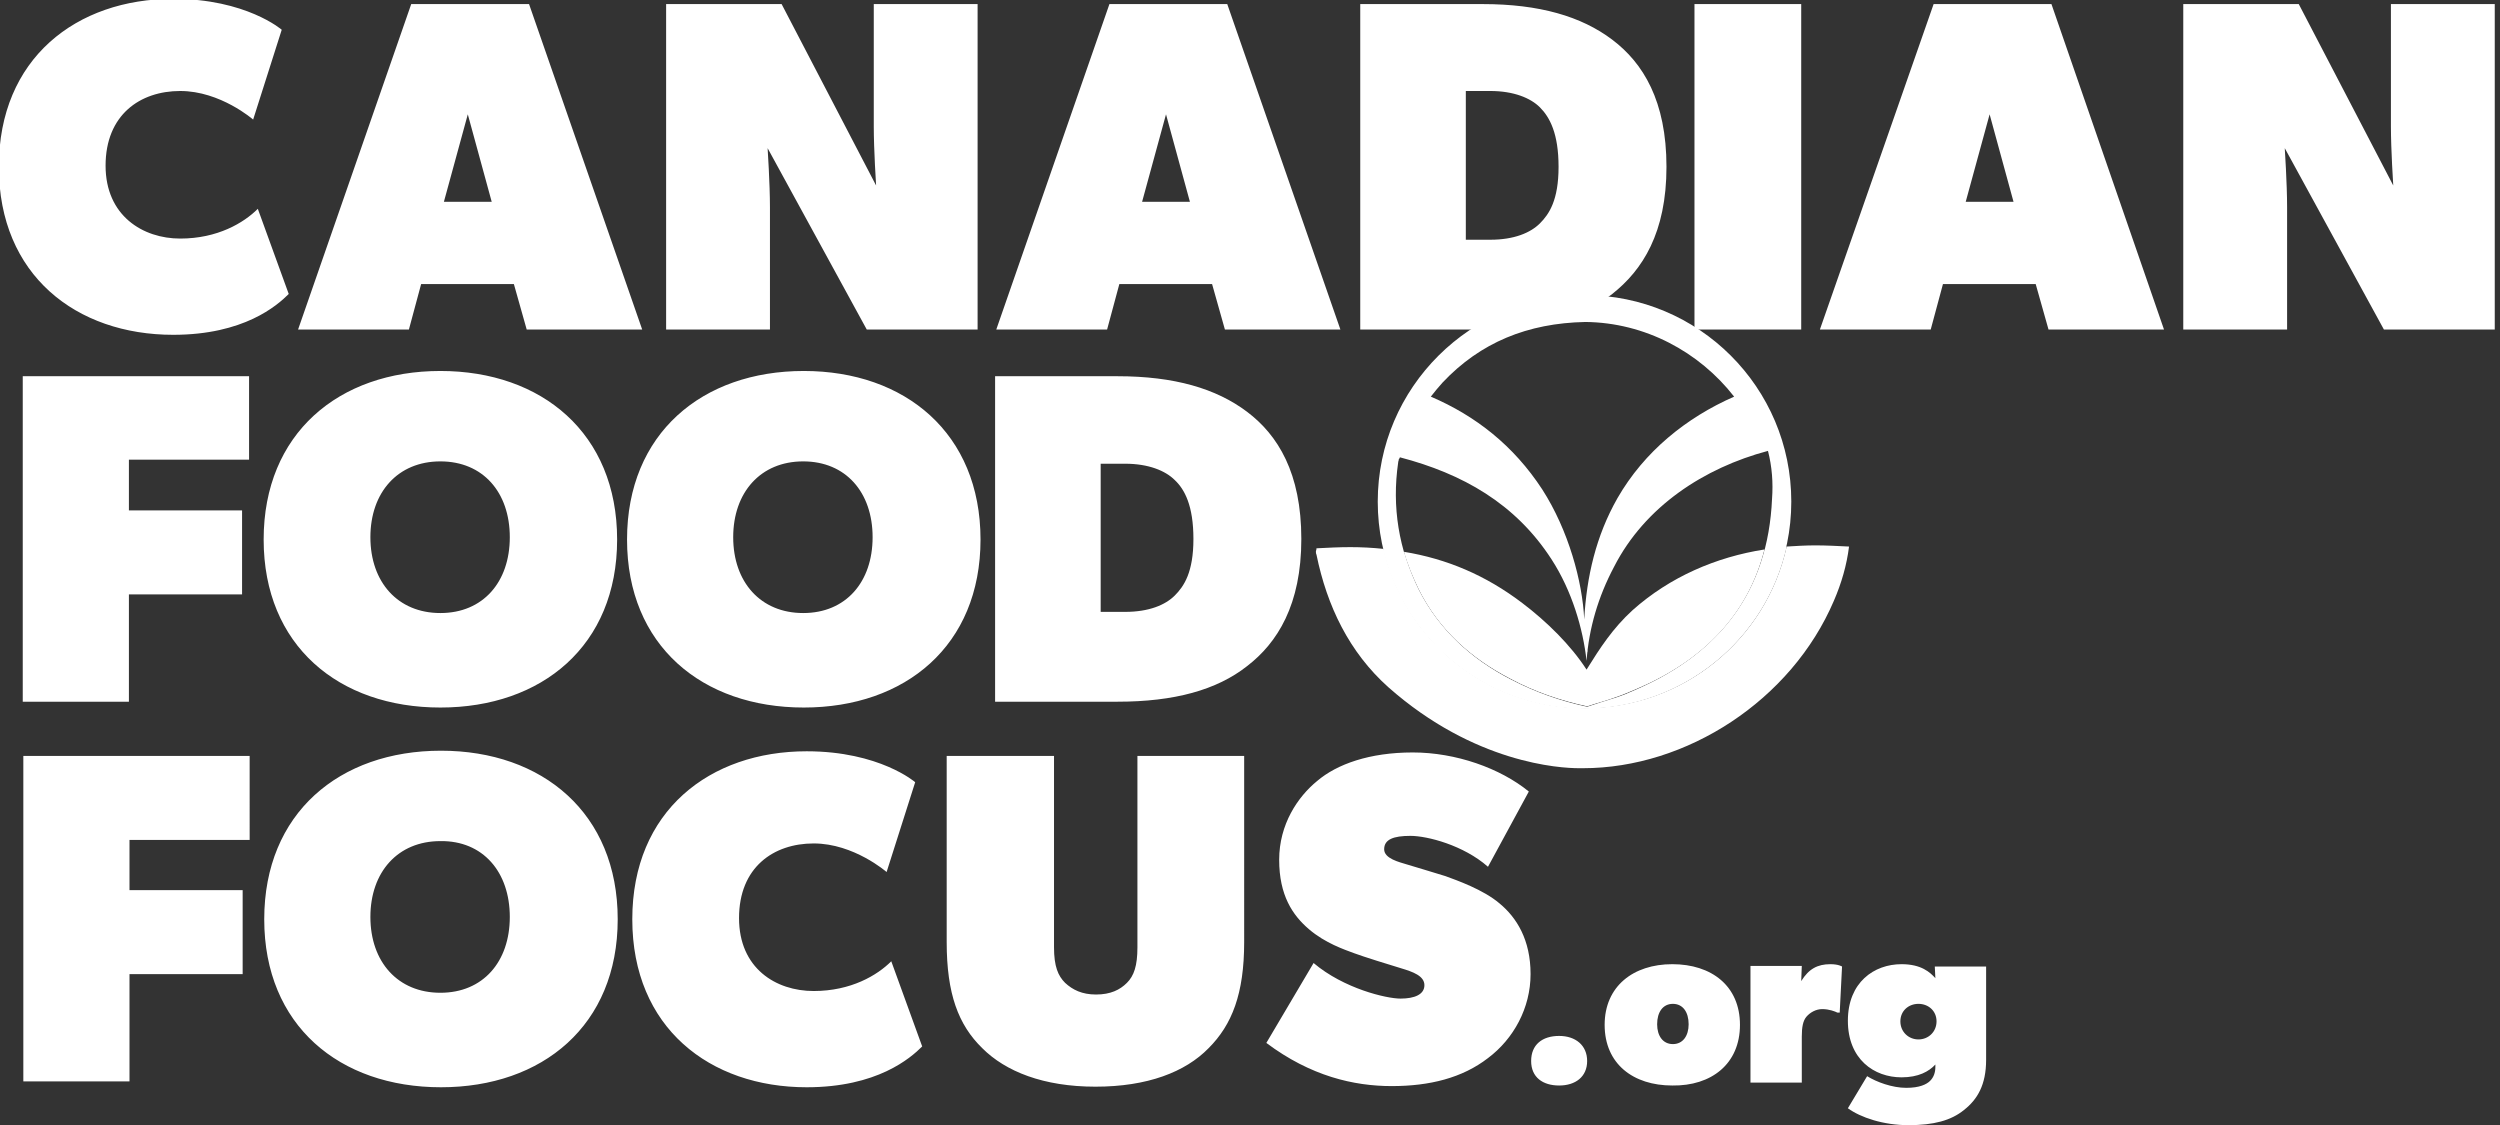 <?xml version="1.0" encoding="utf-8"?>
<!-- Generator: Adobe Illustrator 25.2.0, SVG Export Plug-In . SVG Version: 6.00 Build 0)  -->
<svg version="1.1" id="Layer_1" xmlns="http://www.w3.org/2000/svg" xmlns:xlink="http://www.w3.org/1999/xlink" x="0px" y="0px"
	 viewBox="0 0 428.6 192.9" style="enable-background:new 0 0 428.6 192.9;" xml:space="preserve">
<rect x="0" y="0" width="428.6" height="192.9" fill="#333333" stroke="none"/>
<style type="text/css">
	.Drop_x0020_Shadow{fill:none;}
	.Round_x0020_Corners_x0020_2_x0020_pt{fill:#FFFFFF;stroke:#000000;stroke-miterlimit:10;}
	.Live_x0020_Reflect_x0020_X{fill:none;}
	.Bevel_x0020_Soft{fill:url(#SVGID_1_);}
	.Dusk{fill:#FFFFFF;}
	.Foliage_GS{fill:#FFE501;}
	.Pompadour_GS{fill-rule:evenodd;clip-rule:evenodd;fill:#5BA4CC;}
	.st0{fill:#FFFFFF;}
</style>
<linearGradient id="SVGID_1_" gradientUnits="userSpaceOnUse" x1="-150.247" y1="-38.091" x2="-149.54" y2="-37.384">
	<stop  offset="0" style="stop-color:#E1DFDF"/>
	<stop  offset="0.164" style="stop-color:#DDDBDB"/>
	<stop  offset="0.332" style="stop-color:#D1CFCF"/>
	<stop  offset="0.502" style="stop-color:#BCBABA"/>
	<stop  offset="0.673" style="stop-color:#A09D9D"/>
	<stop  offset="0.843" style="stop-color:#7B7979"/>
	<stop  offset="1" style="stop-color:#535050"/>
</linearGradient>
<g>
	<path class="st0" d="M204.6,92.4c0,5.7-1.6,8.1-3.2,9.7c-1.6,1.6-4.4,2.8-8.5,2.8h-4.2V79.5h4.2c4,0,6.9,1.2,8.5,2.8
		C203.1,83.9,204.6,86.7,204.6,92.4 M223.1,92.4c0-11.3-4-17.8-9.3-21.8c-5.3-4-12.5-6.1-22.2-6.1h-21v55.8h21c9.7,0,17-2,22.2-6.1
		C219,110.2,223.1,103.7,223.1,92.4 M149.6,92.1c0,7.7-4.6,13-11.9,13c-7.3,0-12-5.3-12-13c0-7.7,4.7-13,12-13
		C145,79.1,149.6,84.4,149.6,92.1 M168.1,92.5c0-18.2-12.9-28.9-30.3-28.9s-30.3,10.7-30.3,28.9s12.9,28.8,30.3,28.8
		S168.1,110.7,168.1,92.5 M87.4,92.1c0,7.7-4.6,13-11.9,13s-12-5.3-12-13c0-7.7,4.7-13,12-13S87.4,84.4,87.4,92.1 M105.8,92.5
		c0-18.2-12.9-28.9-30.3-28.9S45.2,74.3,45.2,92.5s12.9,28.8,30.3,28.8S105.8,110.7,105.8,92.5 M42.7,64.5H3.9v55.8h18.2v-18.4h19.4
		V87.5H22.1v-8.7h20.6V64.5z"/>
	<path class="st0" d="M427.7,0.7h-17.8v21c0,4,0.4,10.1,0.4,10.1L394.1,0.7h-19.8v55.8h17.8v-21c0-4-0.4-10.1-0.4-10.1l17,31.1h19
		V0.7z M337,34.6l4.1-15l4.1,15H337z M351.7,0.7h-20.2L312,56.5h19l2.1-7.8h15.9l2.2,7.8h19.8L351.7,0.7z M308.8,0.7h-18.3v55.8
		h18.3V0.7z M267.2,28.6c0,5.7-1.6,8.1-3.2,9.7c-1.6,1.6-4.4,2.8-8.5,2.8h-4.2V15.6h4.2c4,0,6.9,1.2,8.5,2.8
		C265.7,20.1,267.2,22.9,267.2,28.6 M285.7,28.6c0-11.3-4-17.8-9.3-21.8c-5.3-4-12.5-6.1-22.2-6.1h-21v55.8h21c9.7,0,17-2,22.2-6.1
		C281.6,46.3,285.7,39.9,285.7,28.6 M195.8,34.6l4.1-15l4.1,15H195.8z M210.4,0.7h-20.2l-19.4,55.8h19l2.1-7.8h15.9l2.2,7.8h19.8
		L210.4,0.7z M167.6,0.7h-17.8v21c0,4,0.4,10.1,0.4,10.1L134,0.7h-19.8v55.8H132v-21c0-4-0.4-10.1-0.4-10.1l17,31.1h19V0.7z
		 M76.1,34.6l4.1-15l4.1,15H76.1z M90.7,0.7H70.5L51.1,56.5h19l2.1-7.8h15.9l2.2,7.8h19.8L90.7,0.7z M44.2,35.8
		c-2.4,2.4-6.9,5.1-13.3,5.1S18.1,37,18.1,28.4c0-8.7,5.9-12.8,12.8-12.8s12.5,4.9,12.5,4.9l4.9-15.4c0,0-6.1-5.3-18.6-5.3
		C13.1-0.2-0.2,10-0.2,28.6s13.3,28.8,29.9,28.8c12.1,0,17.8-5,19.8-7L44.2,35.8z"/>
	<path class="st0" d="M262.4,167c0-5.9-2.4-9.7-5.3-12.1c-2.8-2.4-7.4-4-9.3-4.7c-1.9-0.6-5.3-1.6-6.6-2c-1.3-0.4-3.9-1-3.9-2.6
		c0-1.7,1.6-2.3,4.5-2.3c2.9,0,9.1,1.6,13.3,5.3l7-12.9c-4.9-4-12.5-6.7-19.9-6.7c-7.4,0-13,2-16.4,4.9c-3.3,2.7-6.5,7.4-6.5,13.5
		s2.3,9.5,5.1,11.9c2.8,2.4,6.1,3.5,7.7,4.1c1.6,0.6,6.1,2,8.1,2.6c2,0.6,4,1.3,4,2.9c0,1.6-1.7,2.3-4.1,2.3
		c-2.4,0-9.7-1.7-14.9-6.1l-8.1,13.7c7.6,5.7,15,7.4,21.5,7.4c6.5,0,12.1-1.4,16.5-4.8C259.5,178.1,262.4,172.8,262.4,167
		 M213.4,129.6H195v32.8c0,3.2-0.6,4.9-1.8,6.1c-1.2,1.2-2.8,2-5.3,2c-2.4,0-4-0.8-5.3-2c-1.2-1.2-1.9-2.8-1.9-6.1v-32.8h-18.4v31.9
		c0,8.9,2,14.2,6.1,18.2c4,4,10.5,6.6,19.4,6.6c8.9,0,15.4-2.5,19.4-6.6c4-4,6.1-9.3,6.1-18.2V129.6z M152.8,164.8
		c-2.4,2.4-6.9,5.1-13.3,5.1c-6.5,0-12.8-3.9-12.8-12.5c0-8.7,5.9-12.8,12.8-12.8c6.9,0,12.5,4.9,12.5,4.9l4.9-15.4
		c0,0-6.1-5.3-18.6-5.3c-16.6,0-29.9,10.2-29.9,28.8s13.3,28.8,29.9,28.8c12.1,0,17.8-5,19.8-7L152.8,164.8z M87.4,157.2
		c0,7.7-4.6,13-11.9,13c-7.3,0-12-5.3-12-13c0-7.7,4.7-13,12-13C82.8,144.1,87.4,149.5,87.4,157.2 M105.9,157.6
		c0-18.2-12.9-28.9-30.3-28.9s-30.3,10.7-30.3,28.9s12.9,28.8,30.3,28.8S105.9,175.8,105.9,157.6 M42.8,129.6H4v55.8h18.2V167h19.4
		v-14.4H22.2V144h20.6V129.6z"/>
	<path class="st0" d="M332,175.1c0,1.8-1.4,3.1-3.1,3.1s-3.1-1.3-3.1-3.1c0-1.8,1.4-3,3.1-3S332,173.3,332,175.1 M340.5,165.7h-8.8
		l0.1,2c-0.9-1-2.4-2.4-5.8-2.4c-4.7,0-9.2,3.1-9.2,9.7c0,6.6,4.5,9.7,9.2,9.7c2.9,0,4.7-1,5.8-2.2v0.4c0,1-0.3,1.8-0.9,2.4
		c-0.6,0.6-1.8,1.2-4.1,1.2c-2.4,0-5.1-1-6.7-2l-3.3,5.5c2.2,1.6,6.1,2.9,10.4,2.9s7.3-0.8,9.5-2.6c2.3-1.8,3.8-4.3,3.8-8.6V165.7z
		 M315.8,165.7c0,0-0.6-0.4-2-0.4c-2.2,0-3.7,0.8-5,2.9l0.1-2.6h-8.8v20h8.8v-7.9c0-1.6,0.2-2.7,0.8-3.4c0.6-0.7,1.6-1.3,2.7-1.3
		c1.2,0,2.2,0.4,2.6,0.6h0.4L315.8,165.7z M289.5,175.6c0,2-1,3.4-2.7,3.4s-2.7-1.4-2.7-3.4c0-2.1,1-3.5,2.7-3.5
		S289.5,173.5,289.5,175.6 M298.3,175.7c0-6.7-4.9-10.4-11.6-10.4c-6.7,0-11.6,3.8-11.6,10.4c0,6.7,4.9,10.4,11.6,10.4
		C293.4,186.2,298.3,182.4,298.3,175.7 M272.1,181.9c0-2.7-2-4.3-4.8-4.3c-2.9,0-4.8,1.5-4.8,4.3s2,4.2,4.8,4.2
		C270.1,186.1,272.1,184.6,272.1,181.9"/>
	<path class="st0" d="M272.2,111.5l0-0.1c0,0.1,0,0.2,0,0.3C272.1,111.7,272.1,111.6,272.2,111.5"/>
	<path class="st0" d="M272.5,116.3c0-0.1,0-0.2,0.1-0.3l-0.1,0C272.5,116.1,272.5,116.2,272.5,116.3"/>
	<path class="st0" d="M303.1,77.3c0.7,2.7,0.9,5.5,0.7,8.2c-0.7,15.9-8.9,26.4-23.2,32.7c-1.1,0.5-2.3,1-3.5,1.4
		c-1.6,0.5-3.2,1-5,1.6l0,0l0,0l0,0v0c-4.6-1-8.9-2.5-13.1-4.7c-6.8-3.5-12.3-8.5-15.8-15.4c-3.4-6.9-4.6-14.2-3.5-21.8
		c0-0.2,0.1-0.3,0.1-0.5c0-0.1,0.1-0.1,0.2-0.4c10.7,2.8,19.8,7.9,26,17.5c3.5,5.4,5.4,11.9,6,17.4c0.4-5.6,2-11,4.7-16.1
		C282,86.8,292.2,80.2,303.1,77.3 M297.3,68c-8.2,3.6-15.4,9.4-20,17.4c-3.7,6.5-5.3,13.5-5.7,20.8c-0.3-6.5-2.7-15.3-7.2-22.3
		c-4.9-7.5-11.4-12.6-19.1-15.9c0.6-0.8,1.3-1.6,2-2.4c6.5-6.9,14.6-10.2,24.5-10.4C282,55.3,291.3,60.3,297.3,68 M307.1,86
		c0-19.6-15.9-35.4-35.4-35.4S236.2,66.4,236.2,86s15.9,35.4,35.4,35.4S307.1,105.6,307.1,86"/>
	<path class="st0" d="M311.2,93.5c-1.6,0-3.3,0.1-4.9,0.2c-3.5,15.9-17.7,27.7-34.6,27.7c-16.8,0-30.8-11.6-34.5-27.3
		c-1.9-0.2-3.8-0.3-5.7-0.3c-1.9,0-3.9,0.1-5.8,0.2c0,0.3-0.1,0.4-0.1,0.5c0,0.2,0,0.4,0.1,0.6c1.8,8.8,5.6,16.7,12.3,22.7
		c14.8,13.1,29.5,13.9,32.7,13.9c0.2,0,0.4,0,0.5,0c0.1,0,0.2,0,0.2,0h0c17.7,0,35.7-11.6,43-28.7c1.3-3,2.2-6.1,2.6-9.3
		C315,93.6,313.1,93.5,311.2,93.5 M265.7,121.6c-1.2-0.2-2.5-0.5-3.7-0.9C263.2,121.1,264.5,121.4,265.7,121.6"/>
	<path class="st0" d="M262.6,120.8c1.2,0.4,2.4,0.6,3.7,0.9C265,121.4,263.8,121.1,262.6,120.8"/>
	<path class="st0" d="M306.3,93.7c-1.2,0.1-2.5,0.3-3.7,0.5c-2.9,11.2-10.5,19-22,24c-1.1,0.5-2.3,1-3.5,1.4c-1.6,0.5-3.2,1-5,1.6
		l0,0l0,0l0,0v0c-4.6-1-8.9-2.5-13.1-4.7c-6.8-3.5-12.3-8.5-15.8-15.4c-1-2.1-1.9-4.3-2.5-6.4c-1.2-0.2-2.4-0.3-3.6-0.5
		c3.7,15.6,17.7,27.3,34.5,27.3C288.6,121.4,302.8,109.6,306.3,93.7"/>
	<path class="st0" d="M302.5,94.2c-8.3,1.3-16.2,4.7-22.6,10.4c-3.4,3.1-5.6,6.5-7.9,10.2c-2.7-4.2-6.9-8.3-11-11.4
		c-6.3-4.8-13-7.6-20.3-8.8c0.6,2.2,1.5,4.3,2.5,6.4c3.5,7,9,11.9,15.8,15.4c4.1,2.2,8.5,3.7,13.1,4.7l0,0l0,0l0,0l0,0
		c1.8-0.6,3.4-1,5-1.6c1.2-0.4,2.3-0.9,3.5-1.4C292.1,113.2,299.7,105.3,302.5,94.2"/>
</g>
</svg>

